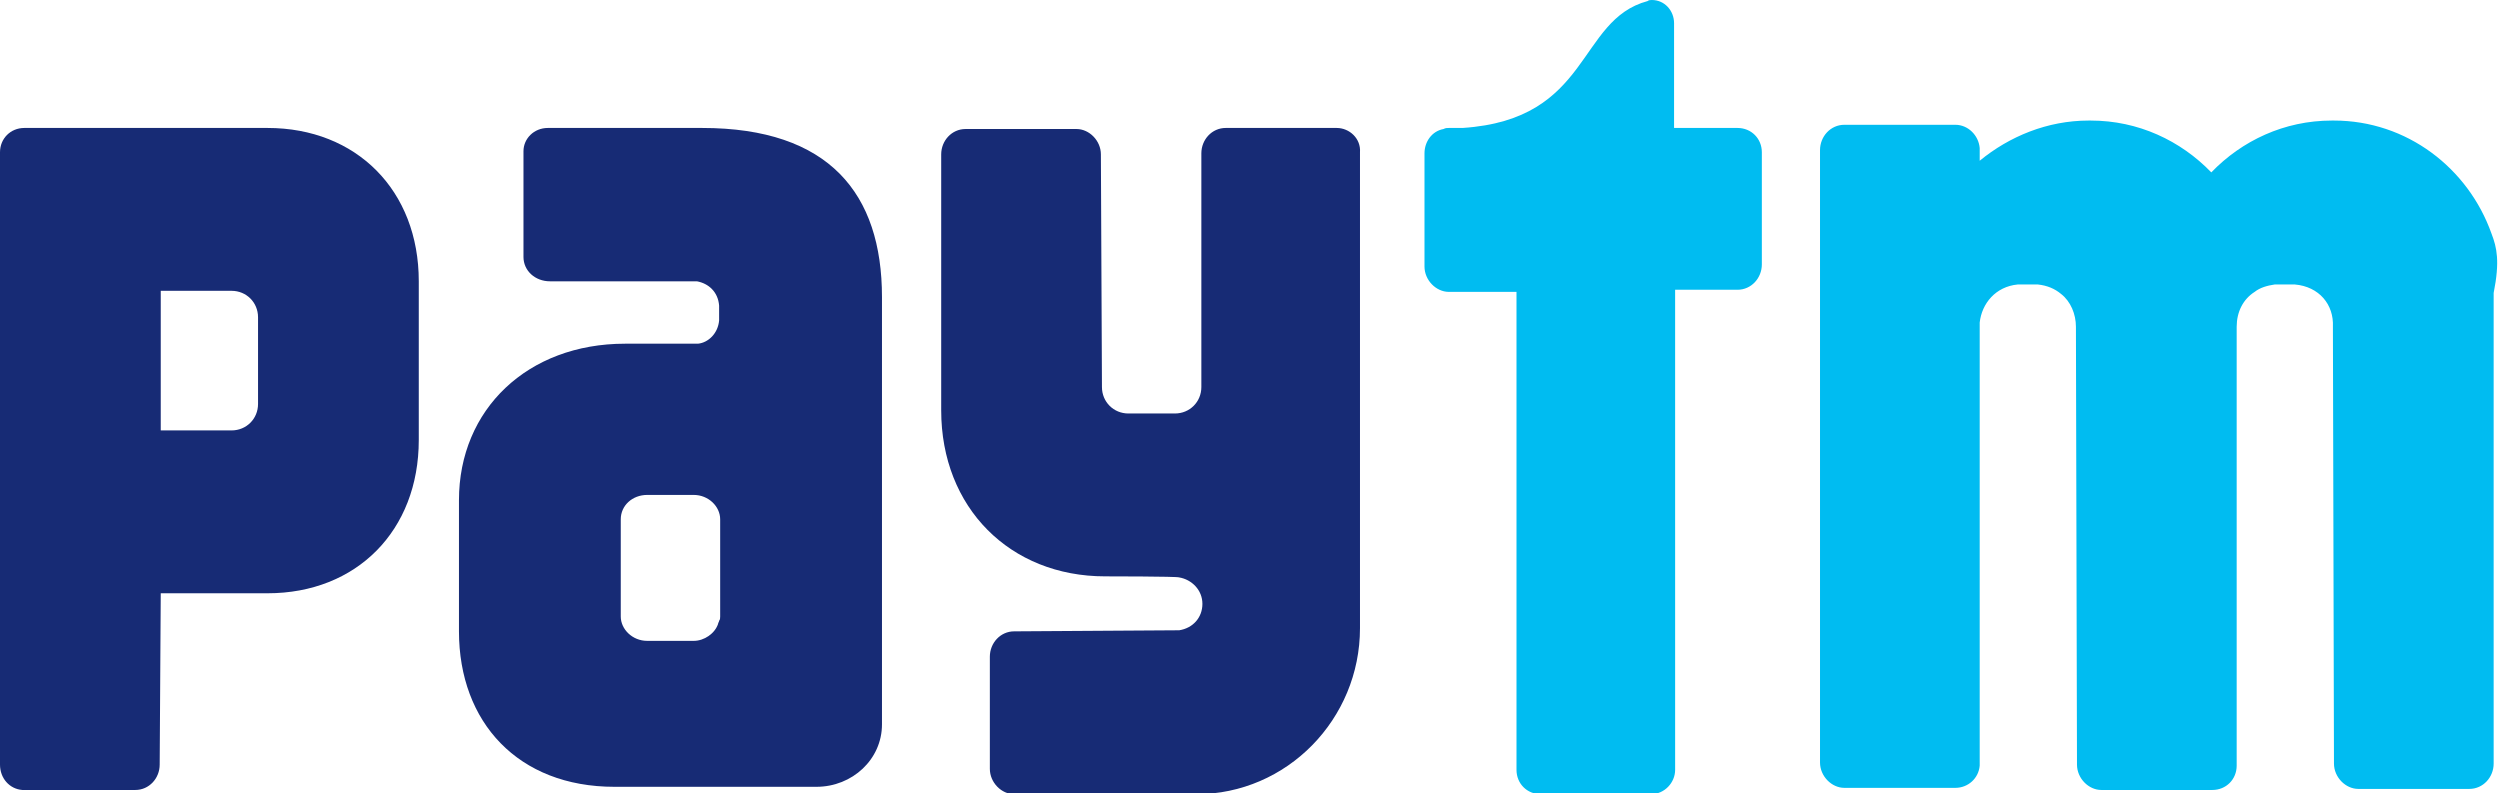 <svg version="1.1" id="Layer_1" xmlns:x="ns_extend;" xmlns:i="ns_ai;" xmlns:graph="ns_graphs;" xmlns="http://www.w3.org/2000/svg" xmlns:xlink="http://www.w3.org/1999/xlink" x="0px" y="0px" viewBox="0 0 236.4 75" style="enable-background:new 0 0 236.4 75;" xml:space="preserve">
 <style type="text/css">
  .st0{fill:#00BCF1;}
	.st1{fill:#172B75;}
 </style>
 <g>
  <path class="st0" d="M235.6,22.1c-2.2-6.2-8-10.7-14.9-10.7h-0.2c-4.5,0-8.5,1.9-11.4,4.9c-2.9-3-6.9-4.9-11.4-4.9h-0.2
		c-3.9,0-7.5,1.5-10.3,3.8v-1.2c-0.1-1.2-1.1-2.2-2.3-2.2h-10.5c-1.3,0-2.3,1.1-2.3,2.4v57.9c0,1.3,1.1,2.4,2.3,2.4h10.5
		c1.2,0,2.2-0.9,2.3-2.1V30.9c0-0.2,0-0.3,0-0.4c0.2-1.8,1.5-3.4,3.6-3.6h1.9c0.9,0.1,1.6,0.4,2.2,0.9c0.9,0.7,1.4,1.9,1.4,3.1
		l0.1,41.4c0,1.3,1.1,2.4,2.3,2.4h10.5c1.3,0,2.3-1,2.3-2.3V30.9c0-1.4,0.6-2.6,1.7-3.3c0.5-0.4,1.2-0.6,1.9-0.7h1.9
		c2.3,0.2,3.7,1.9,3.6,4l0.1,41.3c0,1.3,1.1,2.4,2.3,2.4h10.5c1.3,0,2.3-1.1,2.3-2.4V27.7C236.4,24.7,236.1,23.4,235.6,22.1z">
  </path>
  <path class="st0" d="M164.3,12.1h-6V2.2c0-1.2-0.9-2.2-2.1-2.2c-0.1,0-0.3,0-0.4,0.1c-6.7,1.8-5.3,11.2-17.5,12H137
		c-0.2,0-0.3,0-0.5,0.1c-1.1,0.2-1.8,1.2-1.8,2.3v10.7c0,1.3,1.1,2.4,2.3,2.4h6.4v45.2c0,1.3,1,2.3,2.3,2.3h10.4
		c1.3,0,2.3-1.1,2.3-2.3V27.4h5.9c1.3,0,2.3-1.1,2.3-2.4V14.4C166.6,13.1,165.6,12.1,164.3,12.1z">
  </path>
  <path class="st1" d="M126.4,12.1h-10.5c-1.3,0-2.3,1.1-2.3,2.4v22.1c0,1.4-1.1,2.5-2.5,2.5h-4.4c-1.4,0-2.5-1.1-2.5-2.5l-0.1-22
		c0-1.3-1.1-2.4-2.3-2.4H91.3c-1.3,0-2.3,1.1-2.3,2.4v24.2c0,9.2,6.5,15.7,15.5,15.7c0,0,6.8,0,7,0.1c1.2,0.2,2.2,1.2,2.2,2.5
		c0,1.3-0.9,2.3-2.2,2.5c-0.1,0-0.1,0-0.2,0l-15.4,0.1c-1.3,0-2.3,1.1-2.3,2.4v10.6c0,1.3,1.1,2.4,2.3,2.4h17.2
		c8.6,0,15.5-7.1,15.5-15.7V14.4C128.7,13.1,127.6,12.1,126.4,12.1L126.4,12.1z">
  </path>
  <path class="st1" d="M25.3,12.1h-23c-1.3,0-2.3,1-2.3,2.3v10.4v0.1C0,24.9,0,25,0,25v47.3c0,1.3,0.9,2.3,2.1,2.4h10.7
		c1.3,0,2.3-1.1,2.3-2.4l0.1-16.2h10.1c8.4,0,14.3-5.9,14.3-14.5v-15C39.6,18,33.7,12.1,25.3,12.1z M24.4,31.6v6.6
		c0,1.4-1.1,2.5-2.5,2.5h-6.7V27.5h6.7c1.4,0,2.5,1.1,2.5,2.5V31.6L24.4,31.6z">
  </path>
  <path class="st1" d="M66.4,12.1H51.8c-1.3,0-2.3,1-2.3,2.2v4.2v0.1v5.7c0,1.3,1.1,2.3,2.5,2.3h13.9c1.1,0.2,2,1,2.1,2.3v1.4
		c-0.1,1.2-1,2.1-2,2.2h-6.9c-9.2,0-15.7,6.2-15.7,14.8v12.4c0,8.6,5.6,14.7,14.7,14.7h19.1c3.4,0,6.2-2.6,6.2-5.9V28.1
		C83.4,18.3,78.4,12.1,66.4,12.1z M68.1,56.6v1.7c0,0.1,0,0.3-0.1,0.4c0,0.1-0.1,0.2-0.1,0.3c-0.3,0.9-1.3,1.6-2.3,1.6h-4.4
		c-1.4,0-2.5-1.1-2.5-2.3v-2.1v-5.4v-1.7c0-1.3,1.1-2.3,2.5-2.3h4.4c1.4,0,2.5,1.1,2.5,2.3V56.6z">
  </path>
 </g>
</svg>